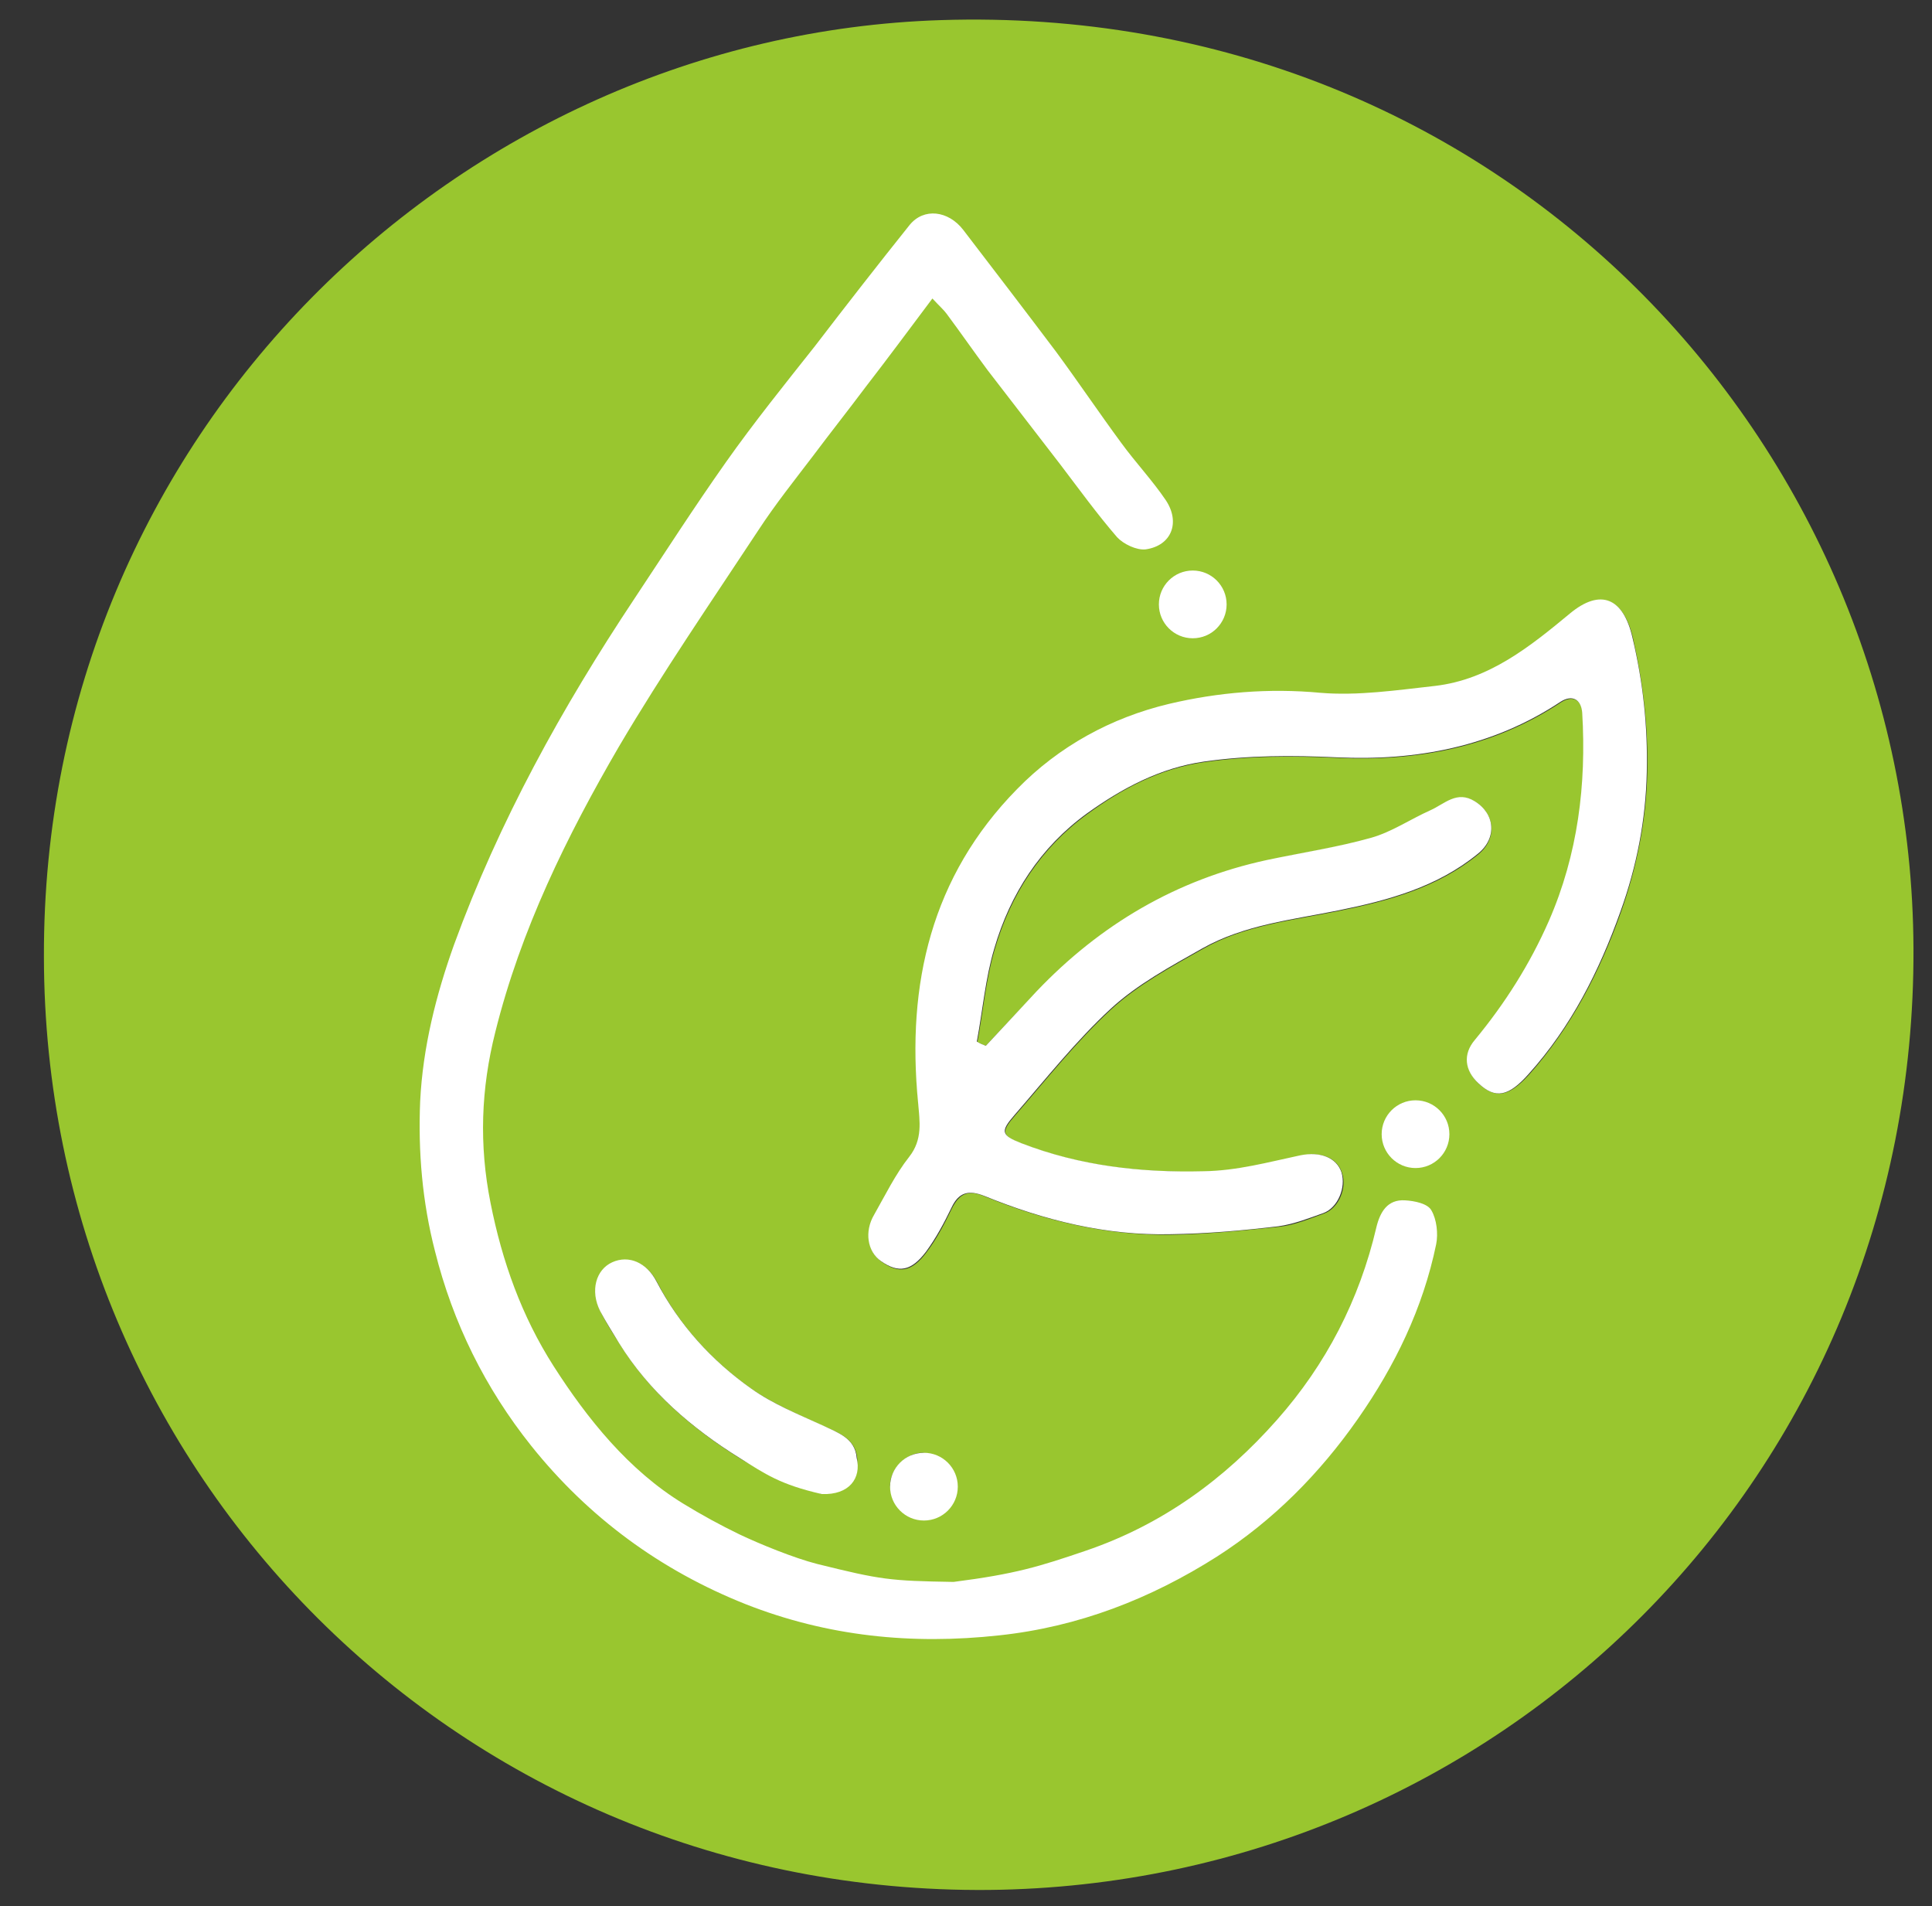 <?xml version="1.0" encoding="utf-8"?>
<!-- Generator: Adobe Illustrator 24.3.0, SVG Export Plug-In . SVG Version: 6.00 Build 0)  -->
<svg version="1.1" id="Laag_1" xmlns="http://www.w3.org/2000/svg" xmlns:xlink="http://www.w3.org/1999/xlink" x="0px" y="0px"
	 viewBox="0 0 365.1 360.2" style="enable-background:new 0 0 365.1 360.2;" xml:space="preserve">
<rect x="0" y="0" width="365.1" height="360.2" fill="#333333" stroke="none"/>
<style type="text/css">
	.st0{fill:#99C62F;}
	.st1{fill:#FFFFFF;}
</style>
<g>
	<path class="st0" d="M8.3,180.8C8,81.9,86.9,6.7,177.8,3.8c105.8-3.4,183.4,80,183.8,175.4c0.4,99.8-78.6,176.9-174.7,177.9
		C86.9,358,8.4,278.3,8.3,180.8z M186.3,197.6c-0.5-0.2-1.1-0.4-1.6-0.7c1.1-5.9,1.6-11.9,3.3-17.6c3-10.3,8.7-19.1,17.5-25.5
		c6.6-4.8,13.7-8.6,22.1-9.8c8.4-1.2,16.7-1.2,25.2-0.8c15,0.7,29.4-2,42.2-10.5c2.2-1.4,3.9-0.5,4.1,2.1
		c0.8,13.6-0.8,26.7-6.3,39.3c-3.6,8.2-8.3,15.6-14,22.5c-2.2,2.7-1.9,5.8,0.7,8.2c3.2,2.9,5.7,2.4,9.5-1.8c8-9,13.3-19.4,17.3-30.6
		c3-8.5,4.8-17.3,5-26.4c0.2-8.6-0.8-17-2.7-25.4c-1.7-7.4-6-9.4-11.8-4.6c-7.6,6.3-15.3,12.5-25.5,13.7c-7.2,0.8-14.5,1.9-21.7,1.3
		c-9.8-0.8-19.3-0.1-28.6,2.1c-10.9,2.6-20.7,8.1-28.7,16.1c-16.2,16.5-20.9,36.9-18.7,59.3c0.3,3.5,0.9,6.9-1.7,10.2
		c-2.6,3.3-4.5,7.2-6.6,10.9c-1.9,3.2-1.3,6.9,1.3,8.8c3.2,2.3,5.7,2,8.5-1.8c1.9-2.5,3.4-5.4,4.8-8.3c1.5-3,3.3-3.5,6.3-2.2
		c11.3,4.6,23,7.4,35.2,7.2c6.8-0.1,13.5-0.8,20.3-1.5c2.9-0.3,5.7-1.5,8.5-2.5c2.8-1,4.4-4.9,3.4-7.7c-0.9-2.8-3.9-4.1-7.8-3.2
		c-6,1.3-11.9,2.9-18.2,3c-11.9,0.2-23.4-1-34.5-5.3c-3.8-1.5-4-2.2-1.3-5.3c5.9-6.8,11.6-14,18.2-20.1c5-4.6,11.3-8,17.3-11.4
		c7.9-4.5,17-5.4,25.8-7.2c9.4-1.9,18.6-4.4,26.3-10.7c3.5-2.9,3.2-7.5-0.6-9.9c-3.5-2.1-5.8,0.5-8.4,1.7c-3.7,1.7-7.3,4.1-11.2,5.2
		c-6.5,1.8-13.1,2.7-19.7,4.2c-17.1,3.7-31.5,12.2-43.5,24.8C192.7,190.7,189.5,194.2,186.3,197.6z M155.3,282.3
		c3.9-0.6,7-3.4,6.7-6.7c-0.3-3.8-3.6-4.9-6.5-6.2c-4.6-2.1-9.3-4.1-13.4-6.9c-7.5-5.3-13.6-11.9-17.9-20.2
		c-1.9-3.7-5.4-5.1-8.4-3.7c-3.1,1.4-4.2,5.4-2.3,9.2c1,2.1,2.3,4.1,3.6,6.1c5.7,9.2,13.8,16.1,22.8,21.7
		C144.6,278.5,150.1,280.1,155.3,282.3z M231.5,114.6c0.1-4.1-2.3-6.4-6.3-6.4c-2.6,0-5.8,3.1-5.8,5.7c0,3.4,3.1,6.5,6.7,6.5
		C228.9,120.3,231.4,117.7,231.5,114.6z M174,286.7c3.6,0.1,6.2-2.2,6.3-5.6c0.1-3.3-2.8-6.4-5.9-6.6c-3-0.1-6.2,3.1-6.2,6.1
		C168.2,283.5,171.2,286.6,174,286.7z M273.2,214.8c0-3.9-2.1-6.4-5.3-6.5c-3.2-0.1-6.2,3-6.2,6.4c0,3.4,2.5,5.8,5.9,5.8
		C270.9,220.4,273.2,218,273.2,214.8z"/>
	<path class="st1" d="M176.2,56.4c-4.5,6-8.5,11.4-12.6,16.7c-3.3,4.4-6.7,8.7-10,13.1c-3.5,4.6-7.1,9.1-10.3,14
		c-8.9,13.5-18.1,26.9-26.3,40.8c-9.9,17-18.6,34.7-23.4,54c-2.7,10.7-3.1,21.3-0.9,32.3c2.2,11.1,5.9,21.4,11.9,30.8
		c6.4,10,14.2,19.7,24.5,26c3.6,2.2,6.9,4,10.6,5.8c4,1.9,10.4,4.5,14.7,5.6c12.1,3,13.7,3.2,25.8,3.4c11.7-1.5,16.2-2.9,25-5.9
		c14.4-4.9,26.2-13.5,36.1-24.7c9.3-10.5,15.6-22.7,18.8-36.4c0.7-2.9,2.1-5.3,5.4-5.1c1.8,0.1,4.3,0.6,5,1.9c1,1.7,1.3,4.4,0.9,6.4
		c-2.5,12.1-7.8,23-14.8,33c-7.2,10.3-16,19.2-26.6,26c-12.6,8-26.2,13.3-41.2,14.9c-16.5,1.8-32.4,0.2-47.9-5.9
		c-16.1-6.4-29.7-16.4-40.5-29.9c-8.7-10.9-14.8-23.2-18.2-36.8c-2.4-9.3-3.2-18.8-2.8-28.3c0.5-10.2,3-20.1,6.4-29.6
		c8.5-23.3,20.4-44.8,34.1-65.4c5.7-8.6,11.3-17.3,17.3-25.8c5.3-7.5,11.1-14.7,16.8-21.9c5.9-7.7,11.9-15.4,17.9-22.9
		c2.7-3.3,7.3-2.7,10.1,0.9c5.9,7.7,11.8,15.4,17.6,23.1c4.2,5.7,8.1,11.5,12.3,17.2c2.7,3.7,5.9,7.1,8.4,10.8
		c2.8,4.2,1.1,8.6-3.8,9.3c-1.7,0.2-4.2-1-5.4-2.3c-3.8-4.4-7.2-9.1-10.7-13.7c-4.6-6-9.2-11.9-13.8-17.9c-2.6-3.5-5.1-7.1-7.7-10.6
		C178.4,58.6,177.5,57.8,176.2,56.4z"/>
	<path class="st1" d="M186.3,197.6c3.2-3.4,6.4-6.9,9.6-10.3c12-12.6,26.4-21.1,43.5-24.8c6.6-1.4,13.3-2.4,19.7-4.2
		c3.9-1.1,7.4-3.5,11.2-5.2c2.7-1.2,5-3.8,8.4-1.7c3.9,2.4,4.2,7,0.6,9.9c-7.7,6.3-16.9,8.8-26.3,10.7c-8.8,1.8-17.8,2.7-25.8,7.2
		c-6,3.4-12.3,6.8-17.3,11.4c-6.6,6.1-12.3,13.3-18.2,20.1c-2.7,3.1-2.5,3.8,1.3,5.3c11.1,4.3,22.7,5.6,34.5,5.3
		c6.3-0.1,12.1-1.7,18.2-3c3.9-0.8,6.9,0.5,7.8,3.2c0.9,2.9-0.7,6.7-3.4,7.7c-2.8,1-5.6,2.1-8.5,2.5c-6.7,0.8-13.5,1.4-20.3,1.5
		c-12.2,0.3-23.9-2.6-35.2-7.2c-3-1.2-4.9-0.8-6.3,2.2c-1.4,2.9-2.9,5.7-4.8,8.3c-2.8,3.7-5.2,4.1-8.5,1.8c-2.6-1.8-3.2-5.6-1.3-8.8
		c2.1-3.7,4-7.6,6.6-10.9c2.6-3.3,2-6.7,1.7-10.2c-2.2-22.5,2.5-42.8,18.7-59.3c7.9-8.1,17.8-13.5,28.7-16.1
		c9.3-2.2,18.9-3,28.6-2.1c7.1,0.6,14.5-0.5,21.7-1.3c10.2-1.2,17.9-7.4,25.5-13.7c5.8-4.8,10.1-2.9,11.8,4.6
		c2,8.4,2.9,16.8,2.7,25.4c-0.2,9.1-1.9,17.8-5,26.4c-4,11.2-9.3,21.7-17.3,30.6c-3.8,4.3-6.3,4.8-9.5,1.8c-2.6-2.4-3-5.5-0.7-8.2
		c5.7-6.9,10.4-14.3,14-22.5c5.5-12.6,7.1-25.8,6.3-39.3c-0.2-2.6-1.9-3.5-4.1-2.1c-12.8,8.5-27.3,11.2-42.2,10.5
		c-8.5-0.4-16.8-0.4-25.2,0.8c-8.3,1.2-15.4,5-22.1,9.8c-8.8,6.4-14.5,15.2-17.5,25.5c-1.7,5.7-2.2,11.7-3.3,17.6
		C185.2,197.2,185.8,197.4,186.3,197.6z"/>
	<path class="st1" d="M155.3,282.3c-7.9-1.8-10.7-3.8-15.5-6.8c-9-5.6-17.1-12.5-22.8-21.7c-1.2-2-2.5-4-3.6-6.1
		c-1.9-3.8-0.8-7.8,2.3-9.2c3.1-1.4,6.5,0,8.4,3.7c4.3,8.2,10.4,14.9,17.9,20.2c4.1,2.9,8.8,4.8,13.4,6.9c2.9,1.4,6.2,2.4,6.5,6.2
		C162.8,279.3,160.5,282.5,155.3,282.3z"/>
	<path class="st1" d="M231.5,114.6c0,3.1-2.5,5.8-5.5,5.8c-3.6,0-6.7-3-6.7-6.5c0-2.6,3.2-5.7,5.8-5.7
		C229.2,108.2,231.5,110.5,231.5,114.6z"/>
	<path class="st1" d="M273.2,214.8c0,3.3-2.3,5.6-5.6,5.7c-3.4,0.1-5.9-2.4-5.9-5.8c0-3.4,3-6.5,6.2-6.4
		C271.1,208.3,273.2,210.9,273.2,214.8z"/>
</g>
<circle class="st1" cx="174.6" cy="280.9" r="6.4"/>
<circle class="st1" cx="225.4" cy="114.2" r="6.4"/>
<circle class="st1" cx="267.5" cy="214.3" r="6.4"/>
</svg>
